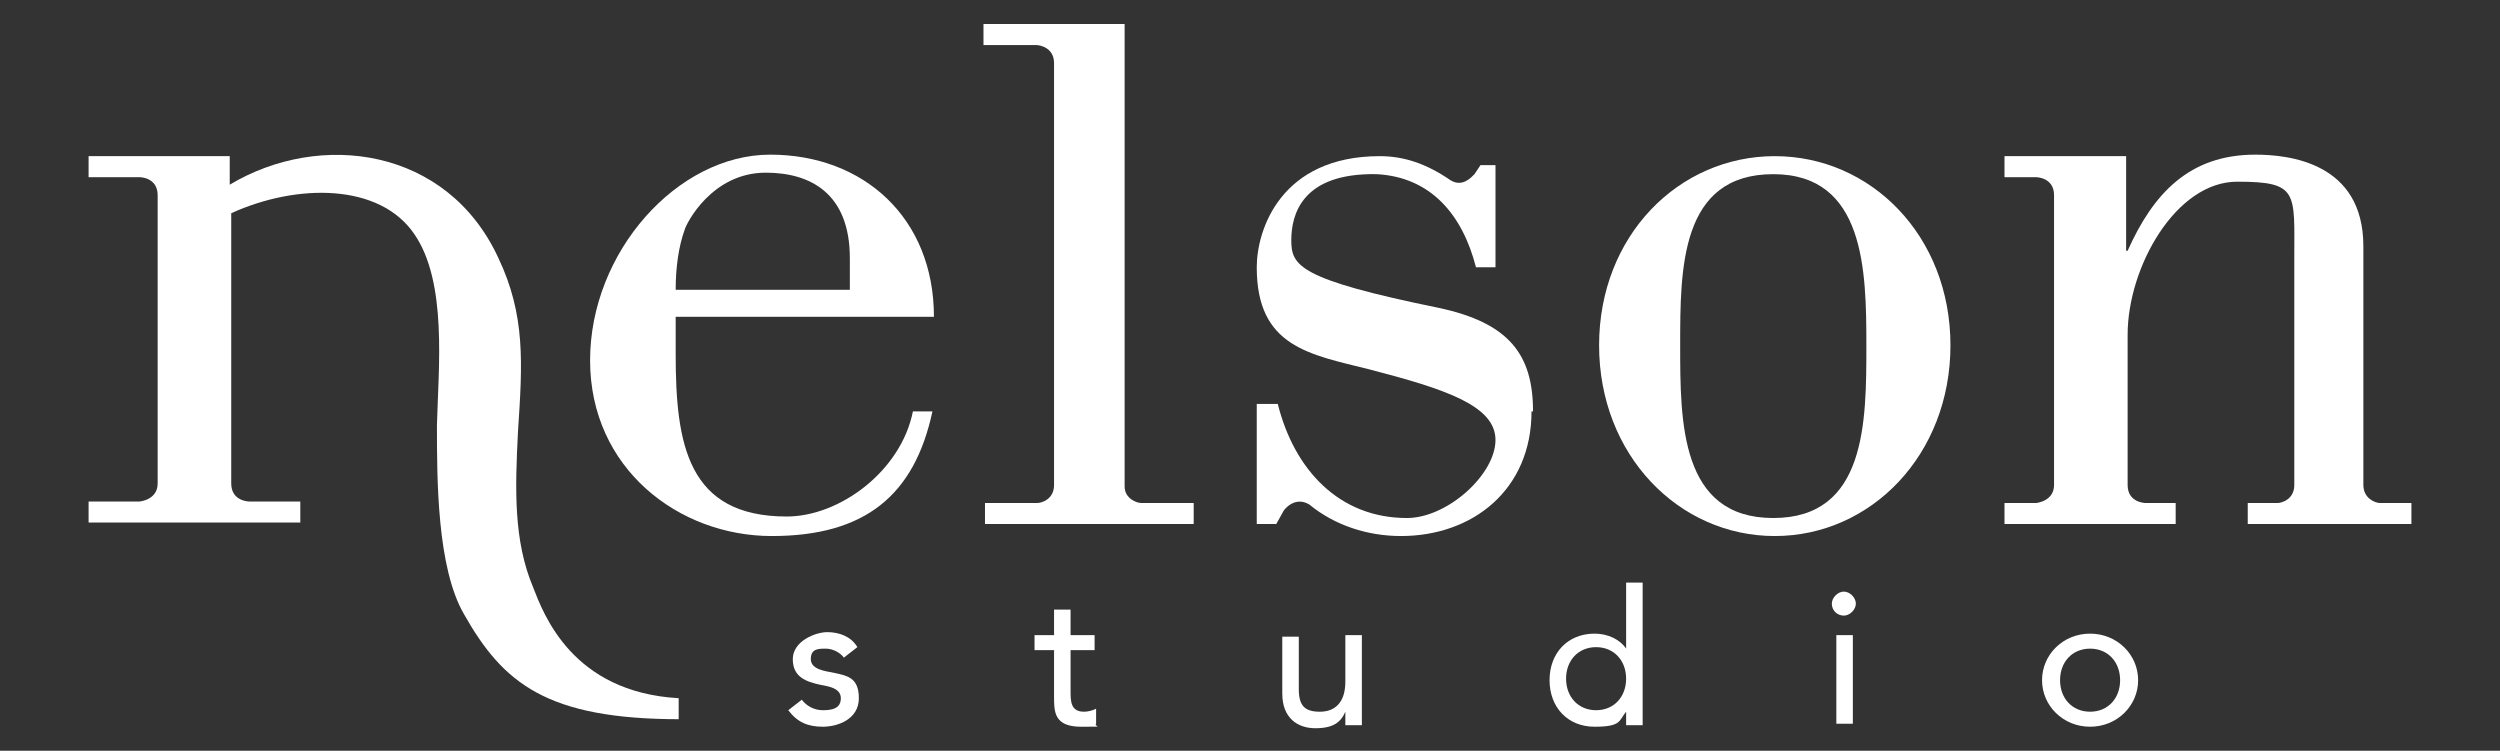 <?xml version="1.0" encoding="UTF-8"?>
<svg xmlns="http://www.w3.org/2000/svg" id="Camada_1" version="1.1" viewBox="0 0 166.5 50">
  <rect x="0" y="0" width="166.5" height="50" fill="#333333" stroke="none"/>
  <defs>
    <style>
      .st0 {
        fill: #fff;
      }
    </style>
  </defs>
  <path class="st0" d="M45.2,47.9v-1.4c-7.1-.4-9-5.6-9.7-7.4-1.3-3.1-1.2-6.5-1-10.4.3-4.5.5-7.7-1.3-11.5-3.4-7.4-11.9-8.5-17.9-4.9v-1.9H5.9v1.4h3.4s1.2,0,1.2,1.2h0v19.2h0c0,1.1-1.2,1.2-1.2,1.2h-3.4v1.4h14.1v-1.4h-3.4s-1.2,0-1.2-1.2V14.2c4.4-2,9.9-2,12.2,1.4,2.2,3.2,1.6,8.9,1.5,12.7,0,3.6,0,9.5,1.8,12.6,2.6,4.6,5.5,7,14.4,7"></path>
  <path class="st0" d="M45,21.1h17.2c0-6.6-4.7-10.8-10.9-10.8s-12,6.5-12,13.7,5.9,11.7,12.1,11.7,9.5-2.7,10.7-8.3h-1.3c-.8,4-4.9,7-8.4,7-6.6,0-7.4-4.8-7.4-10.8v-2.5ZM45,19.3c0-1.5.2-2.9.6-4,.1-.4,1.8-3.8,5.4-3.8,3,0,5.6,1.4,5.6,5.7v2.1h-11.6Z"></path>
  <path class="st0" d="M65.4,34.9h14.1v-1.4h-3.5c-.3,0-1.1-.3-1.1-1.1V1.6h-9.4v1.4h3.5c.3,0,1.2.2,1.2,1.2h0v28.1h0c0,1-.9,1.2-1.1,1.2h-3.5s0,1.4,0,1.4Z"></path>
  <path class="st0" d="M102.1,27.4c0-3.8-1.6-5.9-6.3-6.9-9.3-1.9-9.8-2.8-9.8-4.5s.7-4.5,5.7-4.4c3.6.2,5.7,2.7,6.6,6.2h1.3v-6.8h-1l-.4.6c-.2.2-.8.9-1.6.4-1.6-1.1-3.1-1.6-4.7-1.6-6.6,0-8.2,4.9-8.2,7.4,0,5.3,3.5,5.8,7.5,6.8,5,1.3,8.4,2.4,8.4,4.7s-3.2,5.2-5.9,5.2c-4.5,0-7.5-3.2-8.6-7.6h-1.4s0,8,0,8h1.3l.5-.9h0s.7-1,1.7-.4h0c1.7,1.4,3.9,2.1,6.1,2.1,4.8,0,8.7-3.1,8.7-8.3"></path>
  <path class="st0" d="M129.9,23c0-7.3-5.3-12.6-11.7-12.6s-11.7,5.3-11.7,12.6,5.3,12.7,11.7,12.7,11.7-5.4,11.7-12.7M124.3,23c0,5.1,0,11.5-6.2,11.5s-6.2-6.4-6.2-11.5,0-11.4,6.2-11.4c6.1,0,6.2,6.4,6.2,11.4Z"></path>
  <path class="st0" d="M160.6,34.9v-1.4h-2.1c-.3,0-1.1-.3-1.1-1.2h0v-15.9c0-5.6-5-6.1-7.2-6.1-4.4,0-6.8,2.6-8.5,6.4h-.1v-6.3h-8.1v1.4h2.1s1.2,0,1.2,1.2v19.3h0c0,1.1-1.2,1.2-1.2,1.2h0s-2.1,0-2.1,0v1.4h11.4v-1.4h-2s-1.2,0-1.2-1.2v-10c0-4.5,3.2-10.2,7.3-10.2s3.8.7,3.8,5.1v15.1h0c0,1-.9,1.2-1.1,1.2h-2v1.4h11.2Z"></path>
  <path class="st0" d="M137.2,45.3c0-1.2.8-2.1,2-2.1s2,.9,2,2.1-.8,2.1-2,2.1-2-.9-2-2.1M136,45.3c0,1.7,1.4,3.1,3.2,3.1s3.2-1.4,3.2-3.1-1.4-3.1-3.2-3.1-3.2,1.4-3.2,3.1Z"></path>
  <path class="st0" d="M122.3,48.2h1.1v-5.9h-1.1v5.9ZM122,40.2c0,.5.4.8.8.8s.8-.4.8-.8-.4-.8-.8-.8-.8.4-.8.8Z"></path>
  <path class="st0" d="M109.4,38.8h-1.1v4.4h0c-.4-.6-1.2-1-2.1-1-1.8,0-3,1.3-3,3.1s1.2,3.1,3,3.1,1.6-.4,2.1-1h0v.9h1.1v-9.5ZM106.3,47.3c-1.2,0-2-.9-2-2.1s.8-2.1,2-2.1,2,.9,2,2.1-.8,2.1-2,2.1Z"></path>
  <path class="st0" d="M90.7,42.3h-1.1v3.1c0,1.4-.7,2-1.7,2s-1.4-.4-1.4-1.5v-3.5h-1.1v3.8c0,1.6,1,2.3,2.2,2.3s1.7-.4,2-1.1h0v.9h1.1v-5.9Z"></path>
  <path class="st0" d="M72.9,42.3h-1.6v-1.7h-1.1v1.7h-1.3v1h1.3v3.1c0,1,0,2,1.8,2s.8,0,1-.2v-1c-.2.1-.5.2-.8.2-.9,0-.9-.7-.9-1.4v-2.7h1.6v-1Z"></path>
  <path class="st0" d="M57.1,43.1c-.4-.7-1.2-1-2-1s-2.3.6-2.3,1.8.9,1.5,1.8,1.7c.5.1,1.4.2,1.4.9s-.6.8-1.2.8-1.1-.3-1.4-.7l-.9.7c.6.8,1.3,1.1,2.3,1.1s2.4-.5,2.4-1.9-.8-1.5-1.7-1.7c-.5-.1-1.5-.2-1.5-.9s.5-.7,1-.7,1,.3,1.2.6l.9-.7Z"></path>
</svg>
